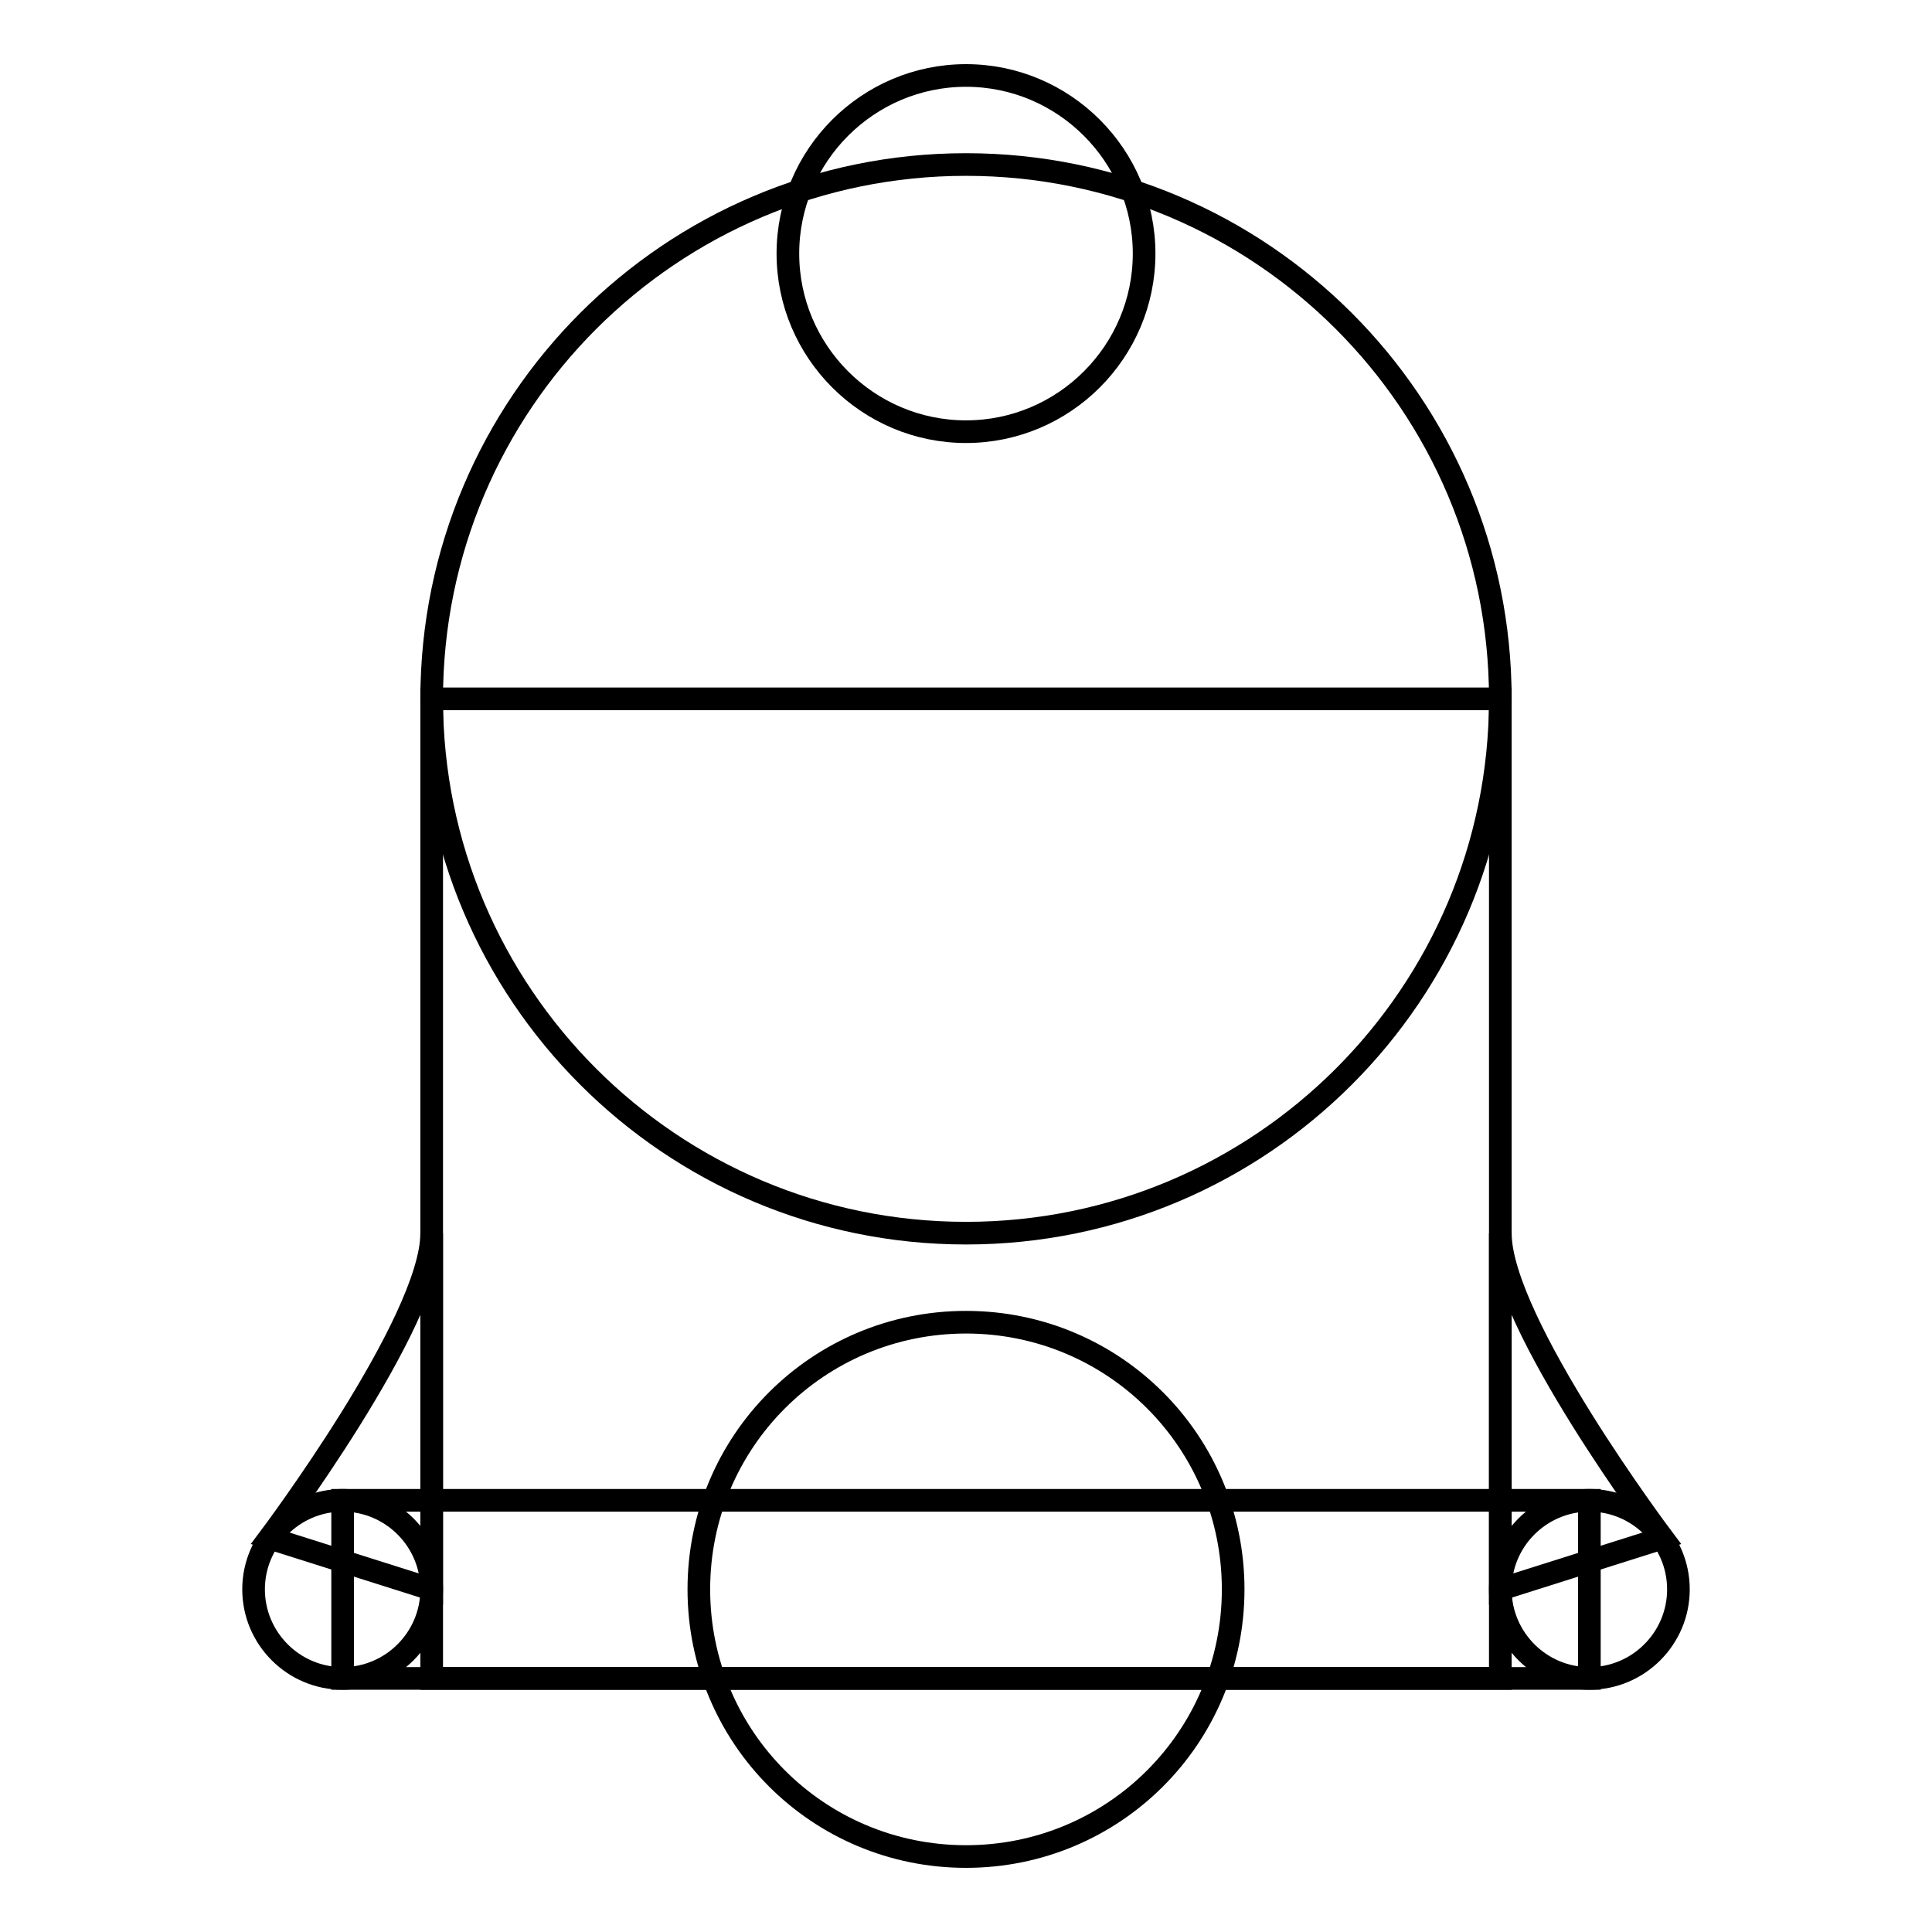 <?xml version="1.0" encoding="utf-8"?>
<!-- Svg Vector Icons : http://www.onlinewebfonts.com/icon -->
<!DOCTYPE svg PUBLIC "-//W3C//DTD SVG 1.1//EN" "http://www.w3.org/Graphics/SVG/1.1/DTD/svg11.dtd">
<svg version="1.1" xmlns="http://www.w3.org/2000/svg" xmlns:xlink="http://www.w3.org/1999/xlink" x="0px" y="0px" viewBox="0 0 256 256" enable-background="new 0 0 256 256" xml:space="preserve">
<g><g><path stroke-width="3" fill-opacity="0" stroke="#000000"  d="M57.2,92.6c0,39.1,31.7,70.8,70.8,70.8c39.1,0,70.8-31.7,70.8-70.8S167.1,21.8,128,21.8C88.9,21.8,57.2,53.5,57.2,92.6L57.2,92.6z"/><path stroke-width="3" fill-opacity="0" stroke="#000000"  d="M57.2,92.6h141.6v129.8H57.2V92.6L57.2,92.6z"/><path stroke-width="3" fill-opacity="0" stroke="#000000"  d="M104.4,33.6c0,13,10.6,23.6,23.6,23.6c13,0,23.6-10.6,23.6-23.6c0-13-10.6-23.6-23.6-23.6C115,10,104.4,20.6,104.4,33.6z"/><path stroke-width="3" fill-opacity="0" stroke="#000000"  d="M92.6,210.6c0,19.6,15.8,35.4,35.4,35.4c19.6,0,35.4-15.8,35.4-35.4s-15.8-35.4-35.4-35.4C108.4,175.2,92.6,191,92.6,210.6L92.6,210.6z"/><path stroke-width="3" fill-opacity="0" stroke="#000000"  d="M33.6,210.6c0,6.5,5.3,11.8,11.8,11.8s11.8-5.3,11.8-11.8c0-6.5-5.3-11.8-11.8-11.8S33.6,204.1,33.6,210.6z"/><path stroke-width="3" fill-opacity="0" stroke="#000000"  d="M198.8,210.6c0,6.5,5.3,11.8,11.8,11.8s11.8-5.3,11.8-11.8c0-6.5-5.3-11.8-11.8-11.8S198.8,204.1,198.8,210.6z"/><path stroke-width="3" fill-opacity="0" stroke="#000000"  d="M45.4,198.8h165.2v23.6H45.4V198.8z"/><path stroke-width="3" fill-opacity="0" stroke="#000000"  d="M57.2,163.4c0,11.8-21.5,40.4-21.5,40.4l21.5,6.8C57.2,210.6,57.2,175.2,57.2,163.4z"/><path stroke-width="3" fill-opacity="0" stroke="#000000"  d="M198.8,163.4c0,11.8,21.5,40.4,21.5,40.4l-21.5,6.8C198.8,210.6,198.8,175.2,198.8,163.4z"/></g></g>
</svg>